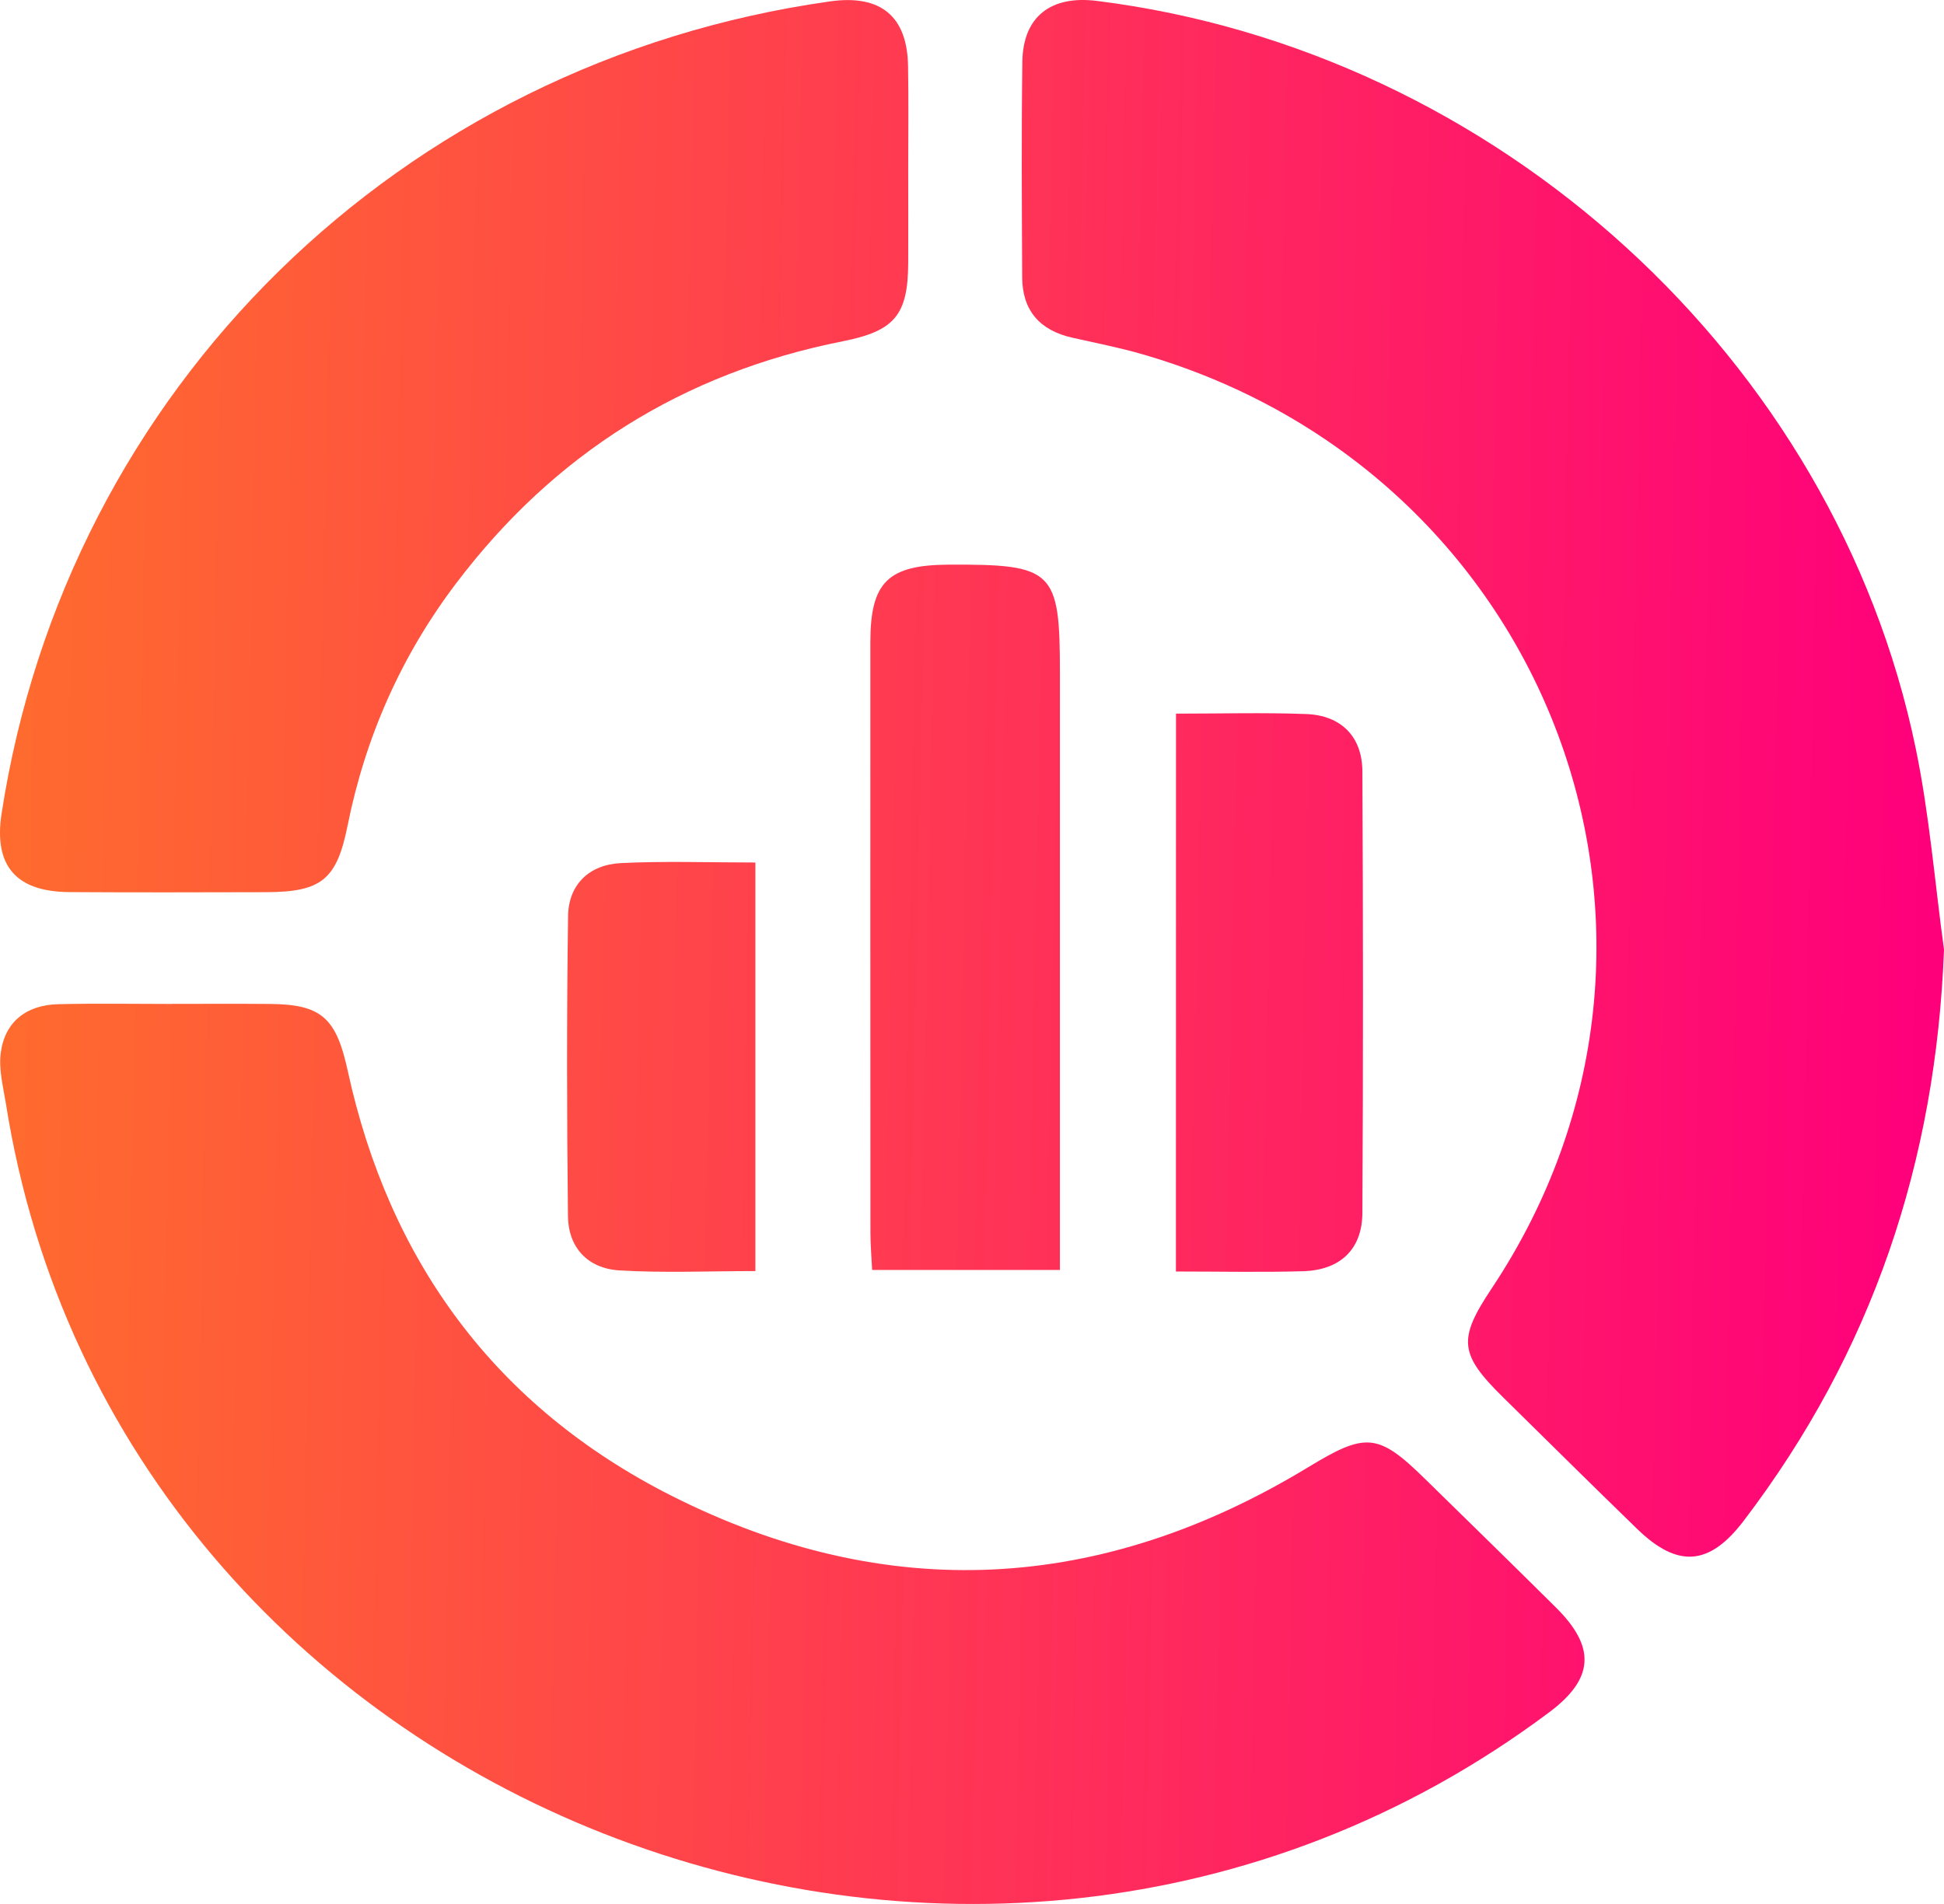 <svg width="49" height="48" viewBox="0 0 49 48" fill="none" xmlns="http://www.w3.org/2000/svg">
<path d="M49 23.939C48.798 29.274 47.198 34.081 43.947 38.345C43.084 39.477 42.288 39.537 41.265 38.544C40.135 37.447 39.015 36.338 37.892 35.232C36.783 34.141 36.743 33.767 37.594 32.489C43.485 23.649 39.099 11.908 28.789 8.929C28.212 8.762 27.619 8.647 27.031 8.514C26.204 8.329 25.769 7.824 25.765 6.992C25.756 5.18 25.744 3.369 25.769 1.559C25.784 0.423 26.483 -0.123 27.649 0.023C37.722 1.282 46.249 9.035 48.284 18.852C48.632 20.527 48.767 22.242 49 23.939Z" fill="url(#paint0_linear_1224_250)"/>
<path d="M4.328 25.308C5.155 25.308 5.981 25.303 6.808 25.31C8.104 25.32 8.476 25.665 8.764 26.992C9.809 31.795 12.485 35.463 16.927 37.709C22.365 40.456 27.76 40.154 32.967 36.993C34.42 36.111 34.727 36.115 35.915 37.28C37.018 38.36 38.123 39.438 39.219 40.526C40.233 41.532 40.177 42.322 39.051 43.166C24.52 54.044 2.956 45.545 0.15 27.831C0.081 27.401 -0.037 26.955 0.02 26.535C0.127 25.753 0.667 25.337 1.467 25.316C2.419 25.293 3.374 25.31 4.328 25.31C4.328 25.31 4.328 25.31 4.328 25.308Z" fill="url(#paint1_linear_1224_250)"/>
<path d="M22.892 4.289C22.892 5.071 22.896 5.851 22.892 6.633C22.886 7.946 22.545 8.345 21.241 8.604C17.198 9.405 13.959 11.456 11.504 14.697C10.118 16.523 9.211 18.573 8.761 20.814C8.488 22.173 8.106 22.488 6.709 22.492C5.055 22.496 3.4 22.501 1.747 22.49C0.4 22.481 -0.16 21.822 0.039 20.517C1.686 9.801 10.084 1.563 20.922 0.035C22.195 -0.145 22.869 0.408 22.888 1.664C22.904 2.54 22.892 3.416 22.892 4.289Z" fill="url(#paint2_linear_1224_250)"/>
<path d="M26.716 32.016C25.074 32.016 23.562 32.016 21.983 32.016C21.966 31.678 21.94 31.377 21.94 31.075C21.938 26.113 21.936 21.151 21.938 16.191C21.938 14.676 22.381 14.243 23.91 14.235C26.557 14.222 26.716 14.376 26.716 16.964C26.716 21.612 26.716 26.263 26.716 30.912C26.716 31.251 26.716 31.588 26.716 32.016Z" fill="url(#paint3_linear_1224_250)"/>
<path d="M29.642 17.991C30.772 17.991 31.849 17.961 32.921 18.001C33.8 18.033 34.336 18.567 34.34 19.445C34.359 23.157 34.361 26.87 34.34 30.581C34.334 31.498 33.779 32.022 32.841 32.048C31.797 32.078 30.753 32.055 29.64 32.055C29.642 27.375 29.642 22.745 29.642 17.991Z" fill="url(#paint4_linear_1224_250)"/>
<path d="M19.04 21.744C19.04 25.23 19.04 28.588 19.04 32.044C17.872 32.044 16.738 32.095 15.61 32.027C14.814 31.978 14.325 31.45 14.316 30.662C14.287 28.138 14.283 25.612 14.319 23.088C14.331 22.304 14.848 21.798 15.65 21.759C16.753 21.704 17.86 21.744 19.04 21.744Z" fill="url(#paint5_linear_1224_250)"/>
<defs>
<linearGradient id="paint0_linear_1224_250" x1="9.49368e-08" y1="3.537" x2="48.916" y2="4.545" gradientUnits="userSpaceOnUse">
<stop stop-color="#FF6C2D"/>
<stop offset="1" stop-color="#FF007B"/>
</linearGradient>
<linearGradient id="paint1_linear_1224_250" x1="9.49368e-08" y1="3.537" x2="48.916" y2="4.545" gradientUnits="userSpaceOnUse">
<stop stop-color="#FF6C2D"/>
<stop offset="1" stop-color="#FF007B"/>
</linearGradient>
<linearGradient id="paint2_linear_1224_250" x1="9.49368e-08" y1="3.537" x2="48.916" y2="4.545" gradientUnits="userSpaceOnUse">
<stop stop-color="#FF6C2D"/>
<stop offset="1" stop-color="#FF007B"/>
</linearGradient>
<linearGradient id="paint3_linear_1224_250" x1="9.49368e-08" y1="3.537" x2="48.916" y2="4.545" gradientUnits="userSpaceOnUse">
<stop stop-color="#FF6C2D"/>
<stop offset="1" stop-color="#FF007B"/>
</linearGradient>
<linearGradient id="paint4_linear_1224_250" x1="9.49368e-08" y1="3.537" x2="48.916" y2="4.545" gradientUnits="userSpaceOnUse">
<stop stop-color="#FF6C2D"/>
<stop offset="1" stop-color="#FF007B"/>
</linearGradient>
<linearGradient id="paint5_linear_1224_250" x1="9.49368e-08" y1="3.537" x2="48.916" y2="4.545" gradientUnits="userSpaceOnUse">
<stop stop-color="#FF6C2D"/>
<stop offset="1" stop-color="#FF007B"/>
</linearGradient>
</defs>
</svg>
